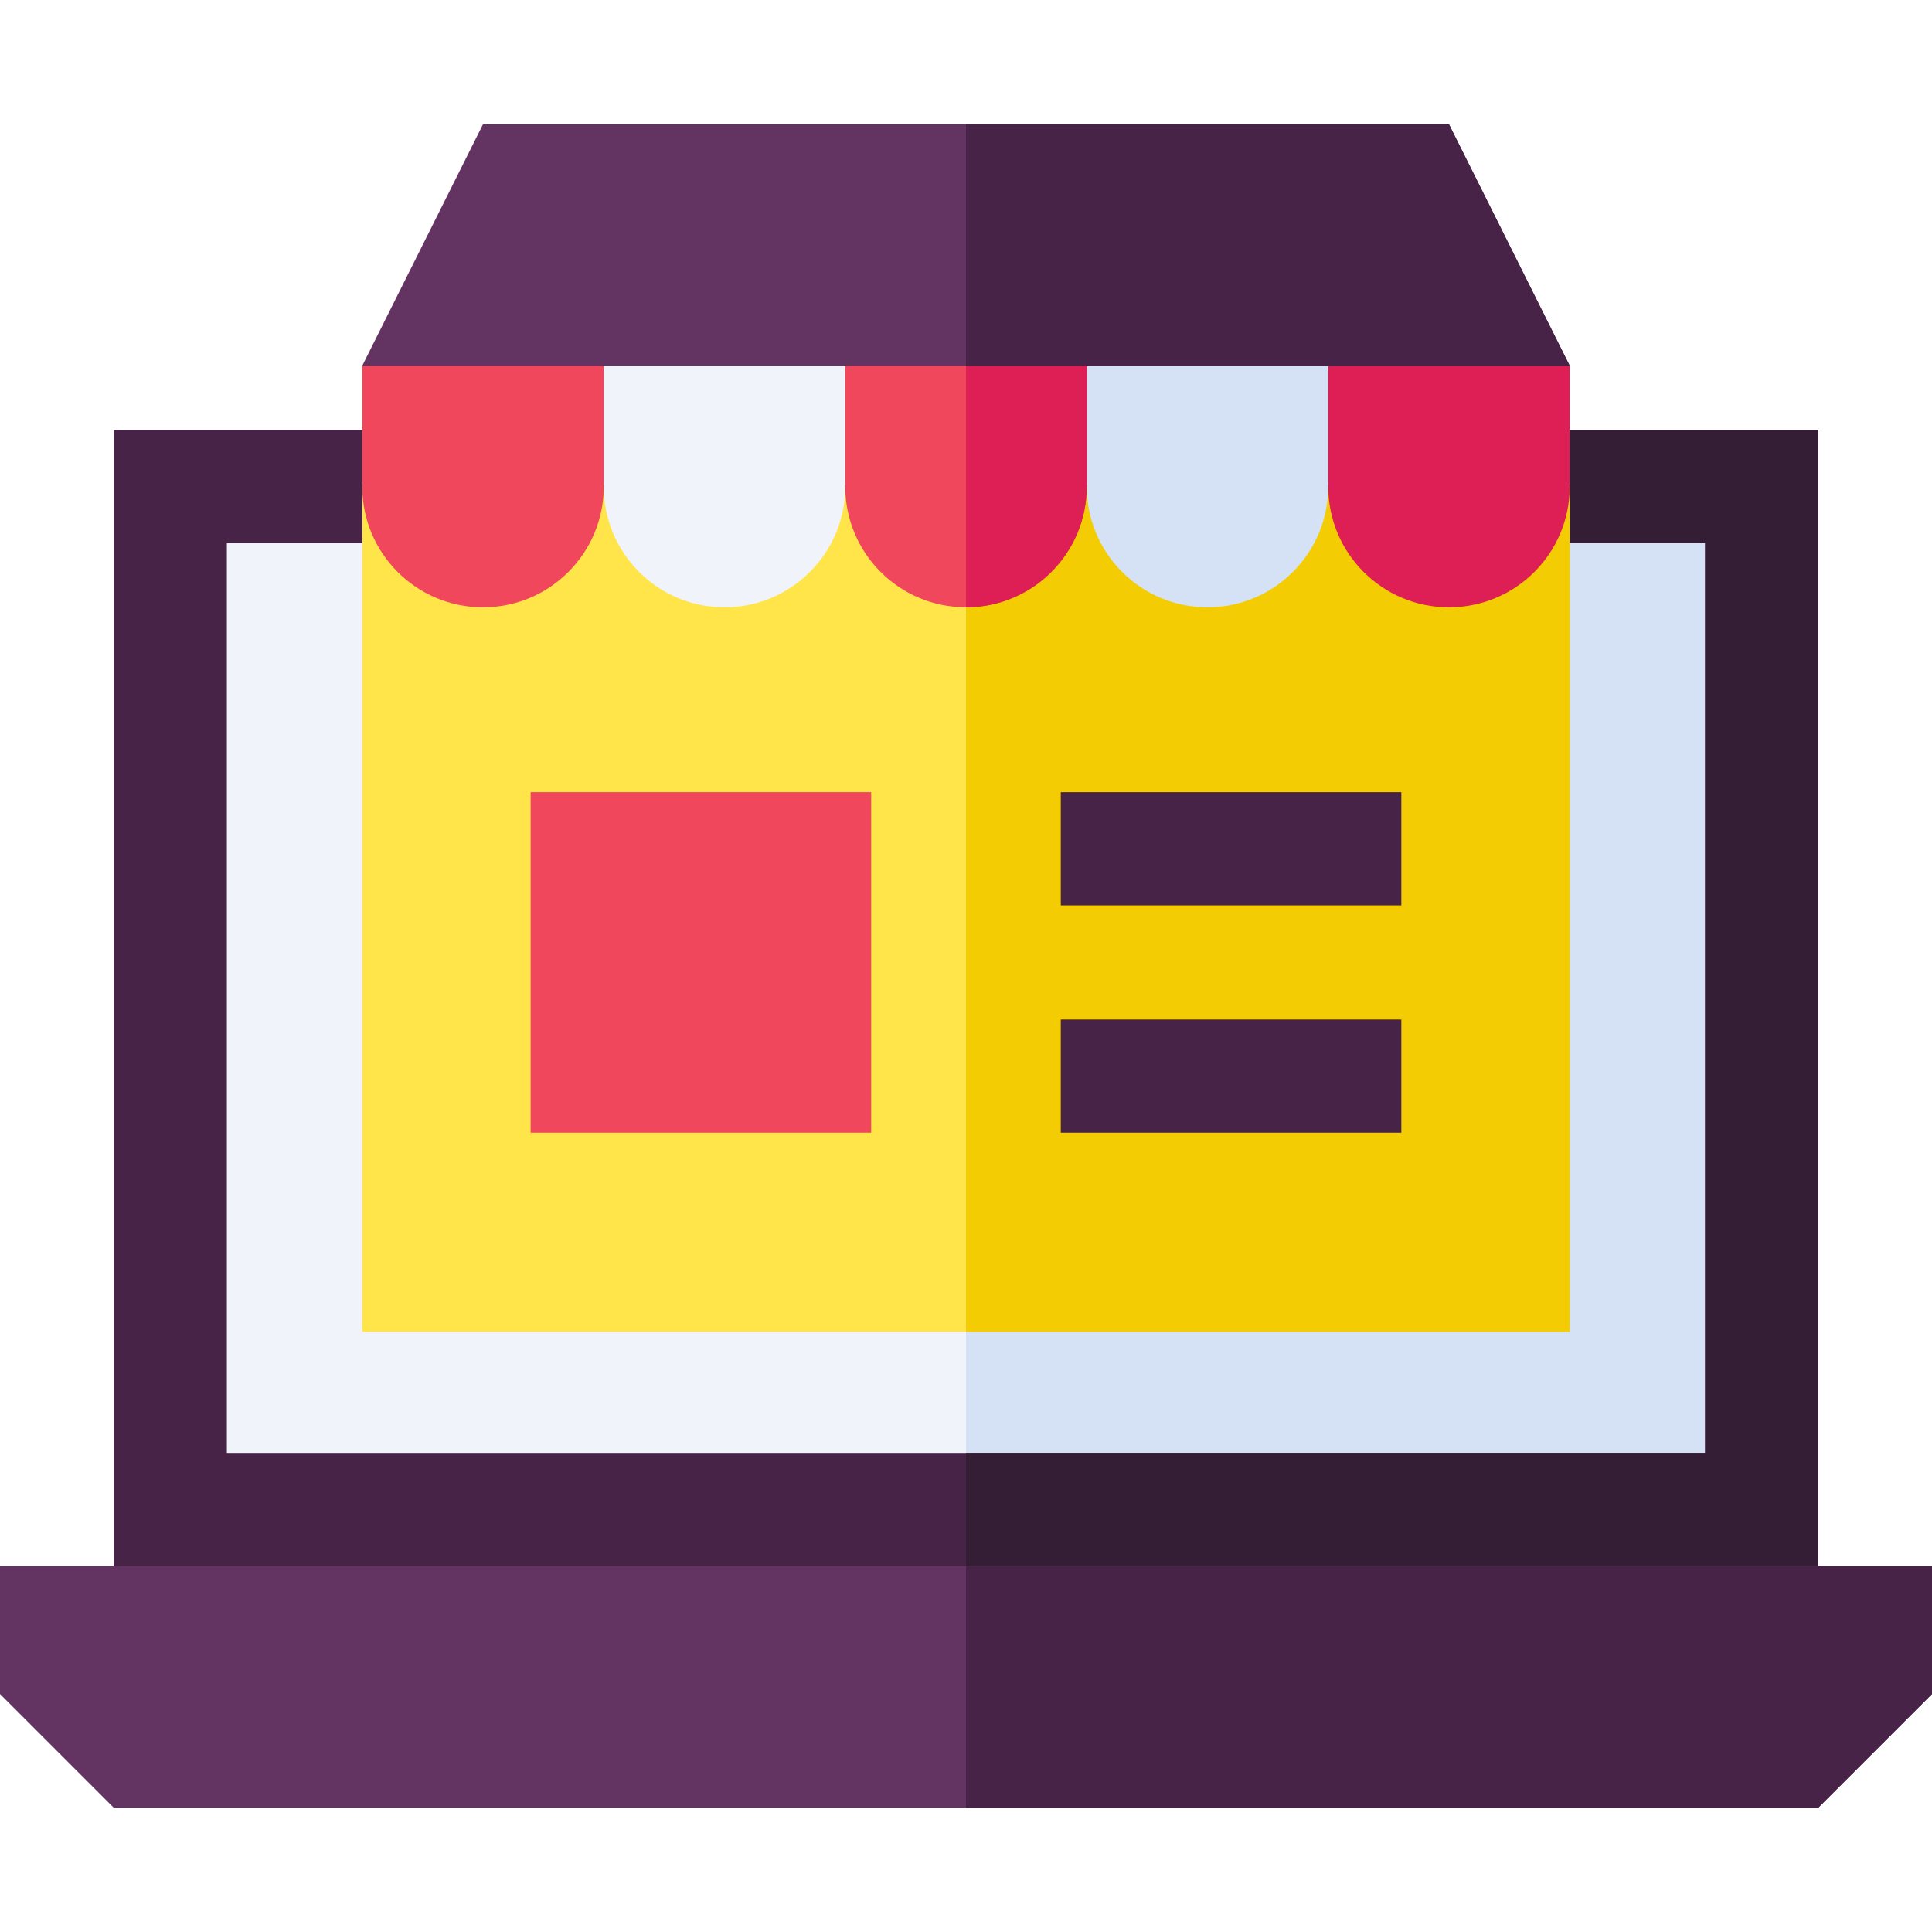 <svg width="100" height="100" viewBox="0 0 100 100" fill="none" xmlns="http://www.w3.org/2000/svg">
<path d="M8.812 25.185H91.188V78.138H8.812V25.185Z" fill="#F0F4FA"/>
<path d="M50 25.185H91.188V78.138H50V25.185Z" fill="#D5E1F5"/>
<path d="M5.883 22.255V83.802H94.117V22.255H5.883ZM88.258 75.208H11.742V28.114H88.258V75.208Z" fill="#462347"/>
<path d="M94.117 22.255V83.802H50V75.208H88.258V28.114H50V22.255H94.117Z" fill="#341E36"/>
<path d="M100 81.067V87.685C97.703 89.983 96.414 91.27 94.117 93.567H5.883C3.586 91.27 2.297 89.983 0 87.685V81.067H100Z" fill="#633461"/>
<path d="M100 81.067V87.685C97.703 89.983 96.414 91.27 94.117 93.567H50V81.067H100Z" fill="#462347"/>
<path d="M18.75 25.183H81.25V68.933H18.75V25.183Z" fill="#FFE54A"/>
<path d="M50 25.183H81.25V68.933H50V25.183Z" fill="#F4CC03"/>
<path d="M45.092 58.631H27.465V41.004H45.092V58.631Z" fill="#F1475D"/>
<path d="M54.906 41.004H72.533V46.863H54.906V41.004Z" fill="#462347"/>
<path d="M54.906 52.772H72.533V58.631H54.906V52.772Z" fill="#462347"/>
<path d="M69.922 16.98L68.75 25.184C68.75 28.635 65.952 31.434 62.5 31.434C59.048 31.434 56.25 28.635 56.25 25.184L55.078 16.98H69.922Z" fill="#D5E1F5"/>
<path d="M81.25 18.934V25.184C81.25 28.635 78.452 31.434 75 31.434C71.548 31.434 68.75 28.635 68.75 25.184V16.98L81.25 18.934Z" fill="#DE1F55"/>
<path d="M30.078 16.98L31.25 25.184C31.25 28.635 34.048 31.434 37.5 31.434C40.952 31.434 43.75 28.635 43.75 25.184L44.922 16.98H30.078Z" fill="#F0F4FA"/>
<path d="M31.25 16.98V25.184C31.25 28.635 28.452 31.434 25 31.434C21.548 31.434 18.75 28.635 18.75 25.184V18.934L31.25 16.98Z" fill="#F1475D"/>
<path d="M56.25 16.98V25.183C56.25 28.636 53.451 31.433 50 31.433C48.273 31.433 46.711 30.733 45.58 29.602C44.449 28.472 43.75 26.909 43.75 25.183V16.98H56.25Z" fill="#F1475D"/>
<path d="M56.25 16.98V25.183C56.25 28.636 53.451 31.433 50 31.433V16.98H56.25Z" fill="#DE1F55"/>
<path d="M81.25 18.933H18.75L25 6.433H75L81.25 18.933Z" fill="#633461"/>
<path d="M81.25 18.933H50V6.433H75L81.25 18.933Z" fill="#462347"/>
</svg>
